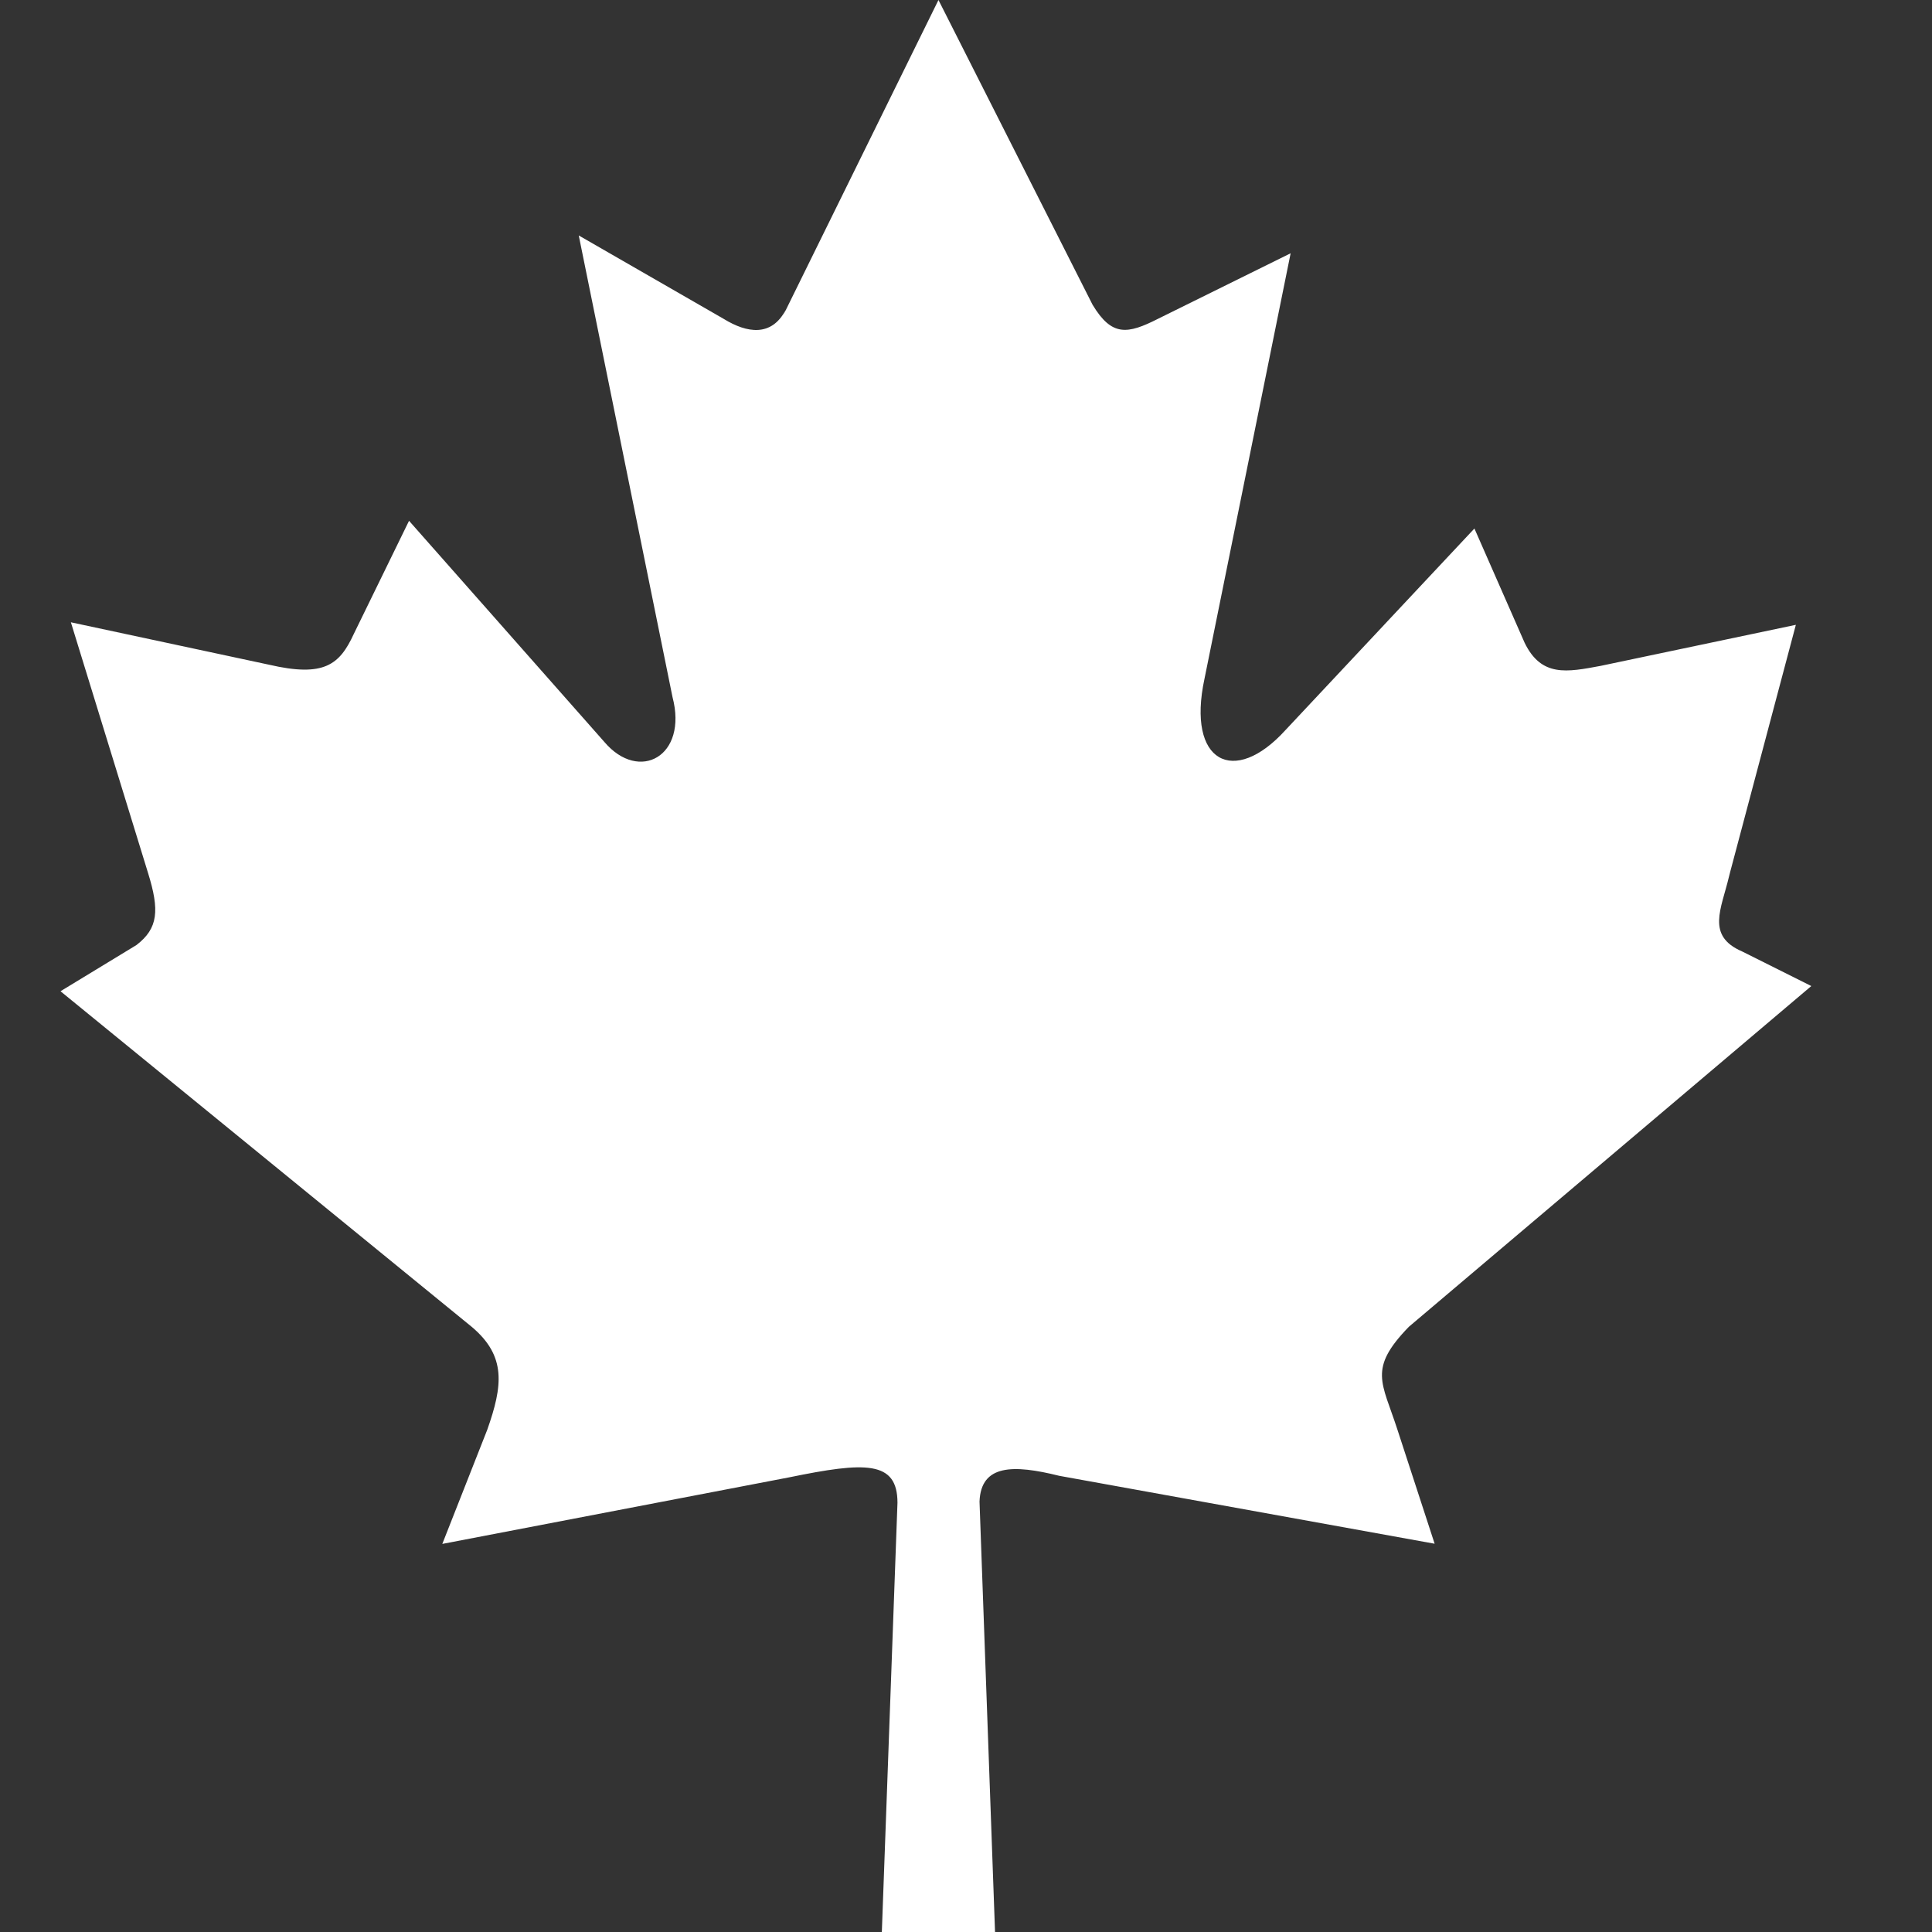 <svg fill="none" height="32" viewBox="0 0 32 32" width="32" xmlns="http://www.w3.org/2000/svg"><rect x="0" y="0" width="32" height="32" fill="#333333" stroke="none"/><path d="m12.965 5.238 2.579-5.238 2.552 5.047c.32.531.578.49 1.087.232l2.194-1.084-1.427 7.048c-.298 1.386.49 1.788 1.341.85l3.13-3.339.831 1.891c.278.574.703.488 1.259.384l3.234-.68-1.086 4.086-.022.086c-.126.534-.381.979.216 1.237l1.148.574-6.665 5.643c-.68.7-.446.914-.191 1.702l.617 1.892-6.218-1.125c-.763-.19-1.297-.19-1.32.427l.257 7.13h-1.875l.259-7.11c0-.702-.534-.68-1.791-.422l-5.748 1.103.745-1.892c.255-.725.32-1.216-.256-1.702l-6.813-5.56 1.258-.765c.361-.277.384-.576.192-1.194l-1.278-4.152 3.279.702c.917.213 1.172 0 1.406-.507l.916-1.876 3.236 3.664c.576.677 1.385.236 1.128-.744l-1.553-7.646 2.403 1.383c.383.235.788.299 1.024-.148" fill="#fff"/></svg>
